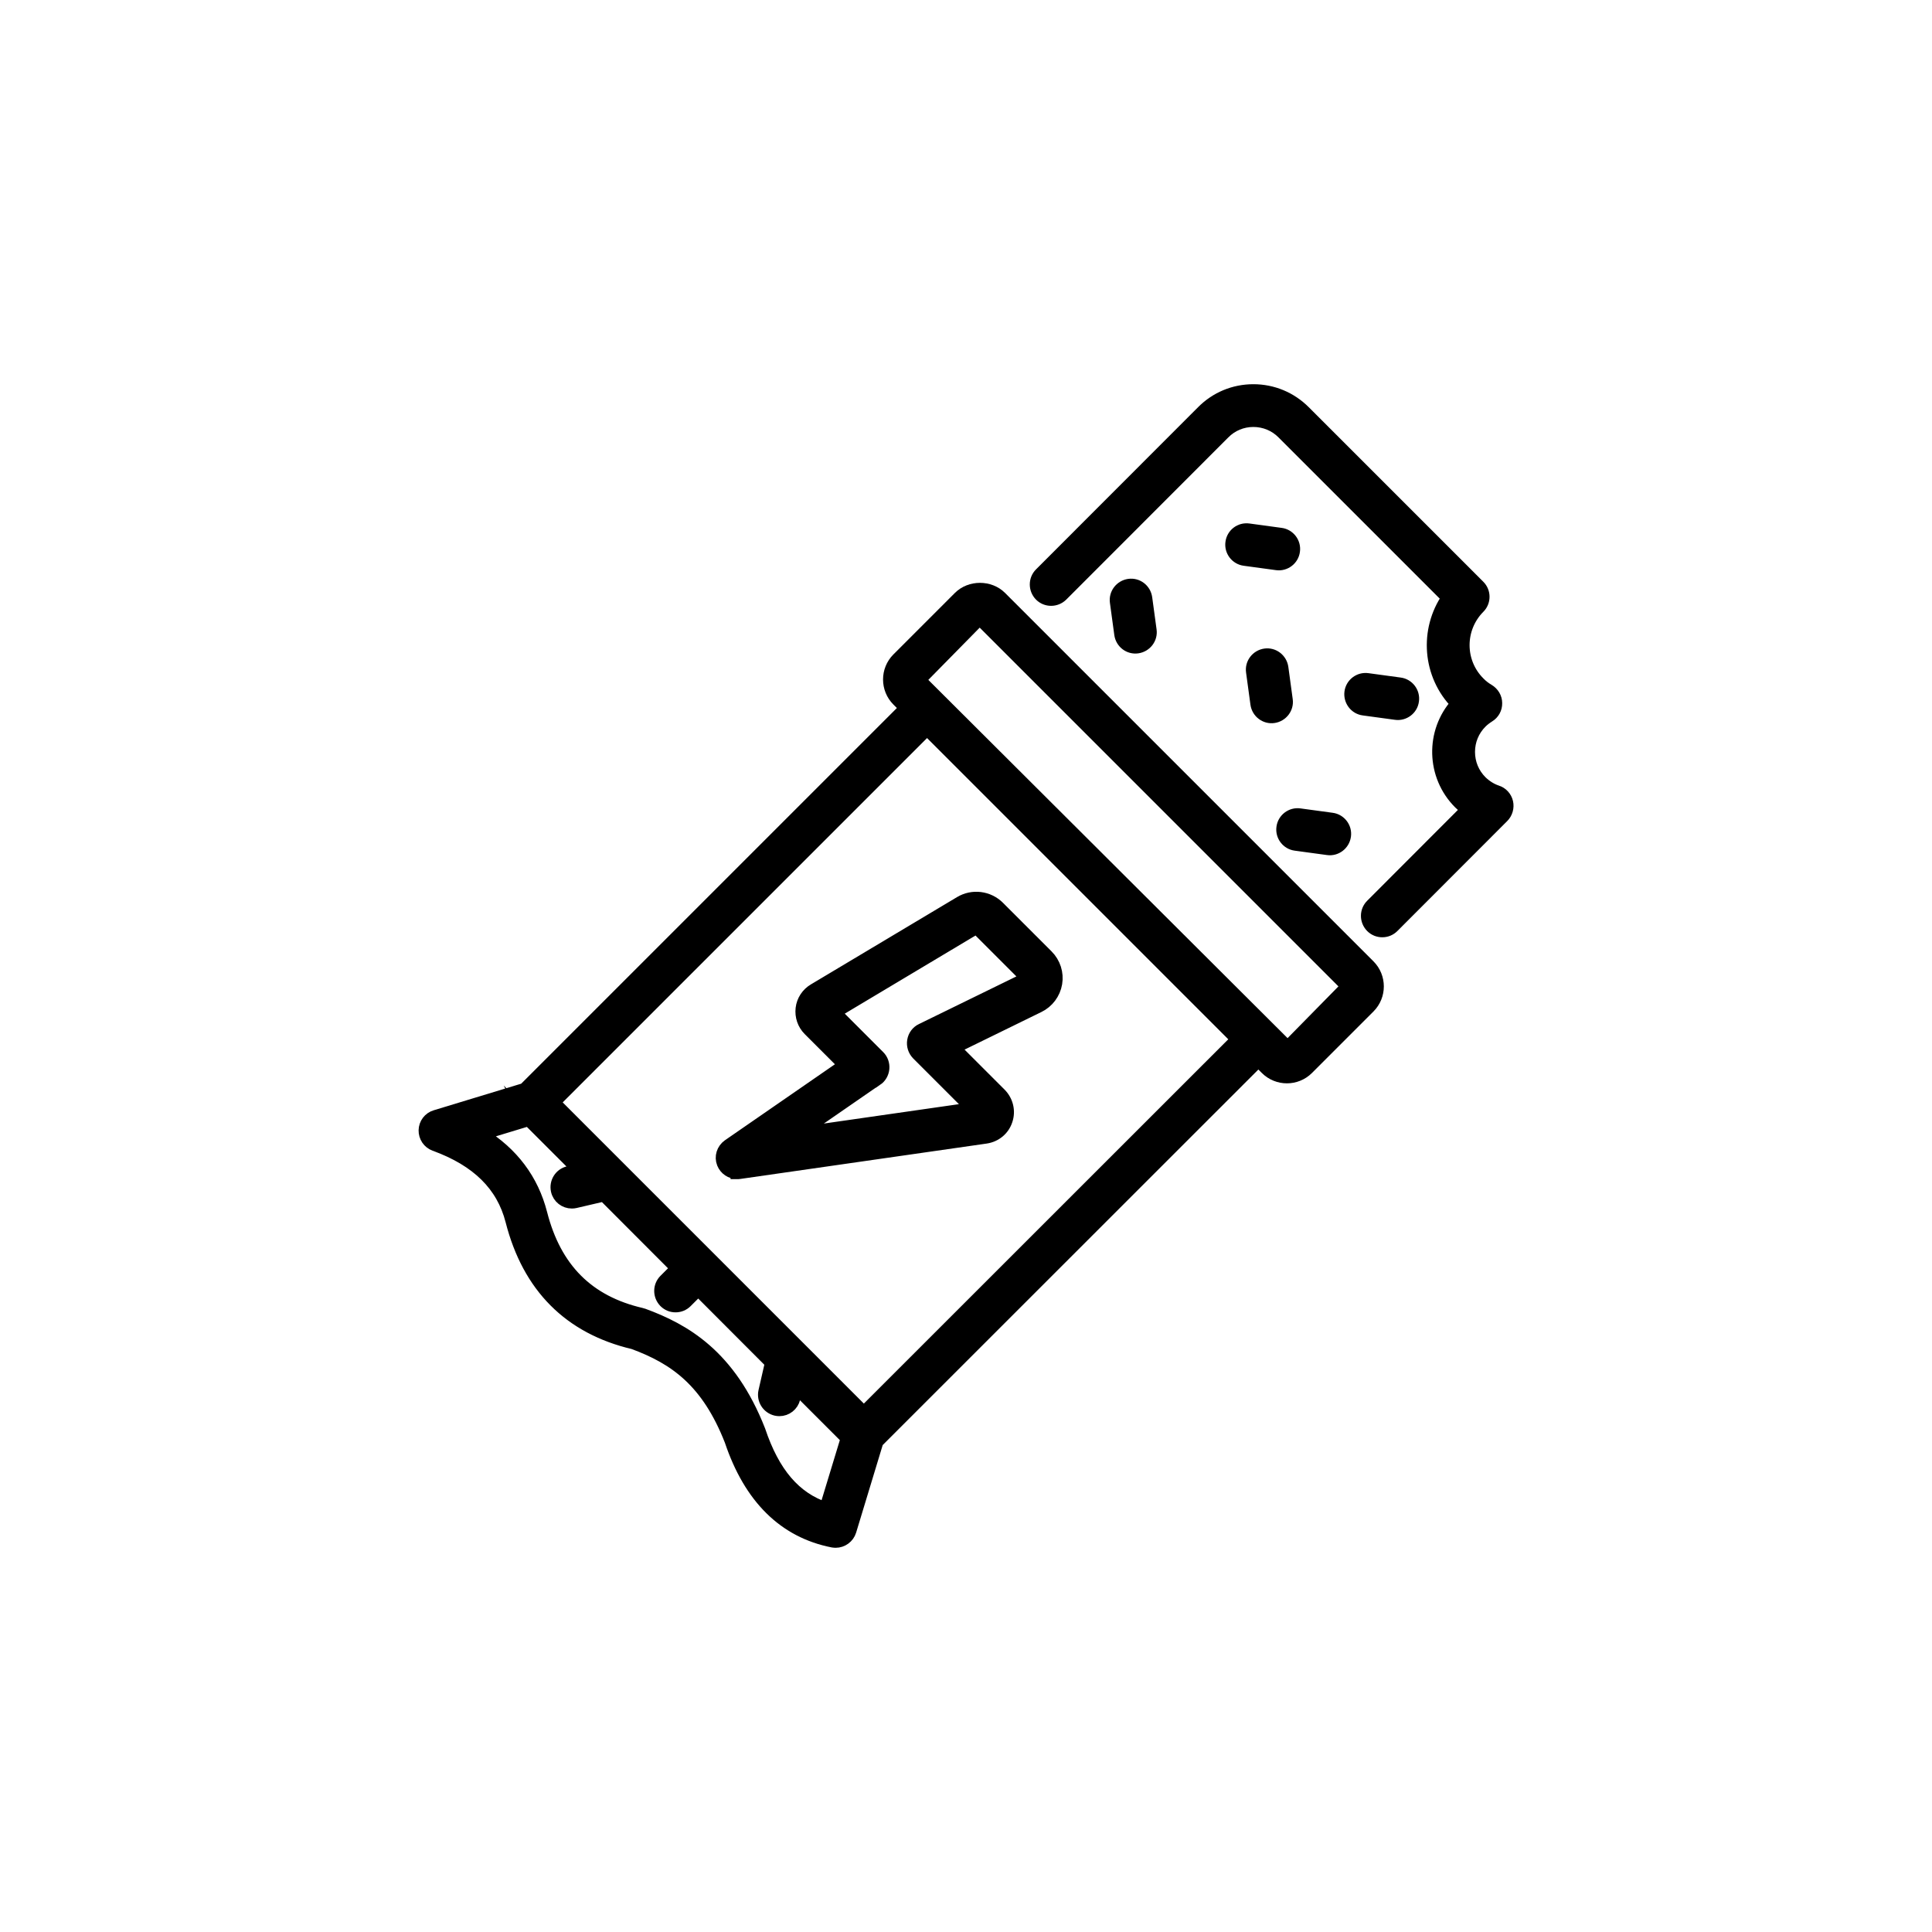 <svg viewBox="0 0 150 150" xmlns="http://www.w3.org/2000/svg" data-name="Capa 1" id="Capa_1">
  <defs>
    <style>
      .cls-1 {
        stroke: #000;
        stroke-miterlimit: 10;
      }
    </style>
  </defs>
  <g data-name="13 Matcha energy bars" id="_13_Matcha_energy_bars">
    <g>
      <path d="M33,87.75c-.01.5.29.95.76,1.12,3.32,1.21,5.27,3.14,5.98,5.9,1.31,5.13,4.49,8.32,9.45,9.49,3.22,1.19,5.75,2.96,7.56,7.58,1.49,4.44,4.15,7.07,7.91,7.81.08.01.15.02.22.02.5,0,.96-.33,1.11-.82l2.1-6.92,29.61-29.6.62.62c.88.88,2.31.88,3.19,0l4.77-4.77c.88-.88.88-2.31,0-3.19l-28.6-28.6c-.85-.85-2.34-.85-3.19,0l-4.77,4.77c-.88.88-.88,2.31,0,3.19l.62.62-29.61,29.61-6.91,2.1c-.48.14-.81.58-.82,1.08h0ZM76.06,48.02c.09.09,30.45,30.45,28.56,28.56l-4.65,4.73c-9.48-9.45-19.05-19-28.6-28.52l4.69-4.77ZM71.98,56.6l24.09,24.09-29,28.99-12.04-12.04s0,0,0,0c0,0,0,0,0,0l-4.44-4.44-7.61-7.61,28.99-28.99ZM41.03,86.91l3.94,3.94-.83.19c-.62.14-1.01.76-.87,1.39.12.54.6.9,1.13.9.09,0,.17-.01.26-.03l2.23-.52.07.07,5.61,5.62-.94.94c-.45.45-.45,1.18,0,1.64.23.23.52.34.82.34s.59-.11.82-.34l.94-.94,5.68,5.69-.51,2.23c-.14.62.24,1.24.87,1.39.09.02.18.03.26.03.53,0,1-.36,1.13-.9l.19-.82,3.94,3.94-1.66,5.46c-2.42-.81-4.07-2.75-5.18-6.06-2.29-5.85-5.84-7.83-9-8.99-.05-.02-.09-.03-.14-.04-4.15-.96-6.7-3.52-7.8-7.82-.67-2.61-2.22-4.68-4.64-6.17l3.69-1.12Z" class="cls-1"></path>
      <path d="M114.8,45.51l-13.54-13.54c-1.06-1.06-2.46-1.64-3.95-1.64h0c-1.49,0-2.89.58-3.94,1.64l-12.58,12.59c-.45.45-.45,1.18,0,1.64.45.45,1.18.45,1.64,0l12.58-12.59c.61-.62,1.43-.96,2.3-.96,0,0,0,0,0,0,.87,0,1.7.34,2.31.96l12.8,12.8c-1.73,2.51-1.5,5.98.71,8.22-1.98,2.19-1.91,5.59.2,7.7.19.19.39.36.6.52l-7.43,7.44c-.45.45-.45,1.18,0,1.64.23.23.52.34.82.34s.59-.11.82-.34l8.53-8.54c.28-.28.4-.7.31-1.09s-.38-.71-.76-.83c-.45-.15-.88-.42-1.24-.77-.62-.62-.96-1.44-.96-2.32s.34-1.7.96-2.32c.17-.17.38-.33.6-.47.35-.21.56-.59.55-1,0-.41-.23-.78-.58-.99-.26-.15-.52-.35-.74-.58-1.62-1.62-1.61-4.25,0-5.87.45-.45.45-1.18,0-1.63h0Z" class="cls-1"></path>
      <path d="M57.23,91.05c.05,0,.11,0,.16-.01l19.15-2.75c.74-.11,1.35-.61,1.58-1.32.24-.71.05-1.48-.47-2.01l-3.61-3.61,6.6-3.23c.7-.34,1.2-1.01,1.33-1.78.13-.77-.12-1.56-.68-2.12l-3.77-3.77c-.79-.79-2.01-.94-2.96-.37l-11.35,6.78c-.52.31-.87.84-.94,1.44-.07.6.13,1.2.56,1.63l2.77,2.77-9.03,6.24c-.44.31-.62.87-.42,1.37.18.45.61.73,1.08.73h0ZM68.06,83.81c.28-.19.46-.51.49-.85.03-.34-.09-.68-.33-.92l-3.44-3.44,10.96-6.55s.1-.02.14.02l3.77,3.77s.04.04.03.1c0,.06-.05.08-.06.08l-8.06,3.94c-.34.16-.57.48-.63.85-.06.37.06.74.32,1.01l4.26,4.26-13.58,1.95,6.12-4.23Z" class="cls-1"></path>
      <path d="M100.43,42.78c.09-.63-.36-1.22-.99-1.3l-2.5-.34c-.64-.09-1.22.36-1.3.99-.09.63.36,1.22.99,1.3l2.5.34c.63.09,1.22-.36,1.3-.99Z" class="cls-1"></path>
      <path d="M87.66,45.44c-.63.09-1.08.67-.99,1.3l.34,2.5c.09.64.67,1.08,1.3.99.63-.09,1.08-.67.99-1.3l-.34-2.5c-.09-.63-.66-1.08-1.3-.99Z" class="cls-1"></path>
      <path d="M98.88,55.64c.63-.09,1.08-.67.99-1.3l-.34-2.5c-.09-.63-.67-1.08-1.3-.99-.63.09-1.08.67-.99,1.3l.34,2.5c.09.64.68,1.08,1.3.99Z" class="cls-1"></path>
      <path d="M109.67,54.4c.09-.63-.36-1.22-.99-1.3l-2.5-.34c-.63-.09-1.22.36-1.3.99s.36,1.22.99,1.3l2.5.34c.62.09,1.22-.35,1.3-.99Z" class="cls-1"></path>
      <path d="M100.59,65.55l2.5.34c.62.09,1.21-.35,1.3-.99.09-.63-.36-1.22-.99-1.3l-2.5-.34c-.63-.09-1.22.36-1.3.99-.09.63.36,1.22.99,1.3Z" class="cls-1"></path>
    </g>
  </g>
</svg>